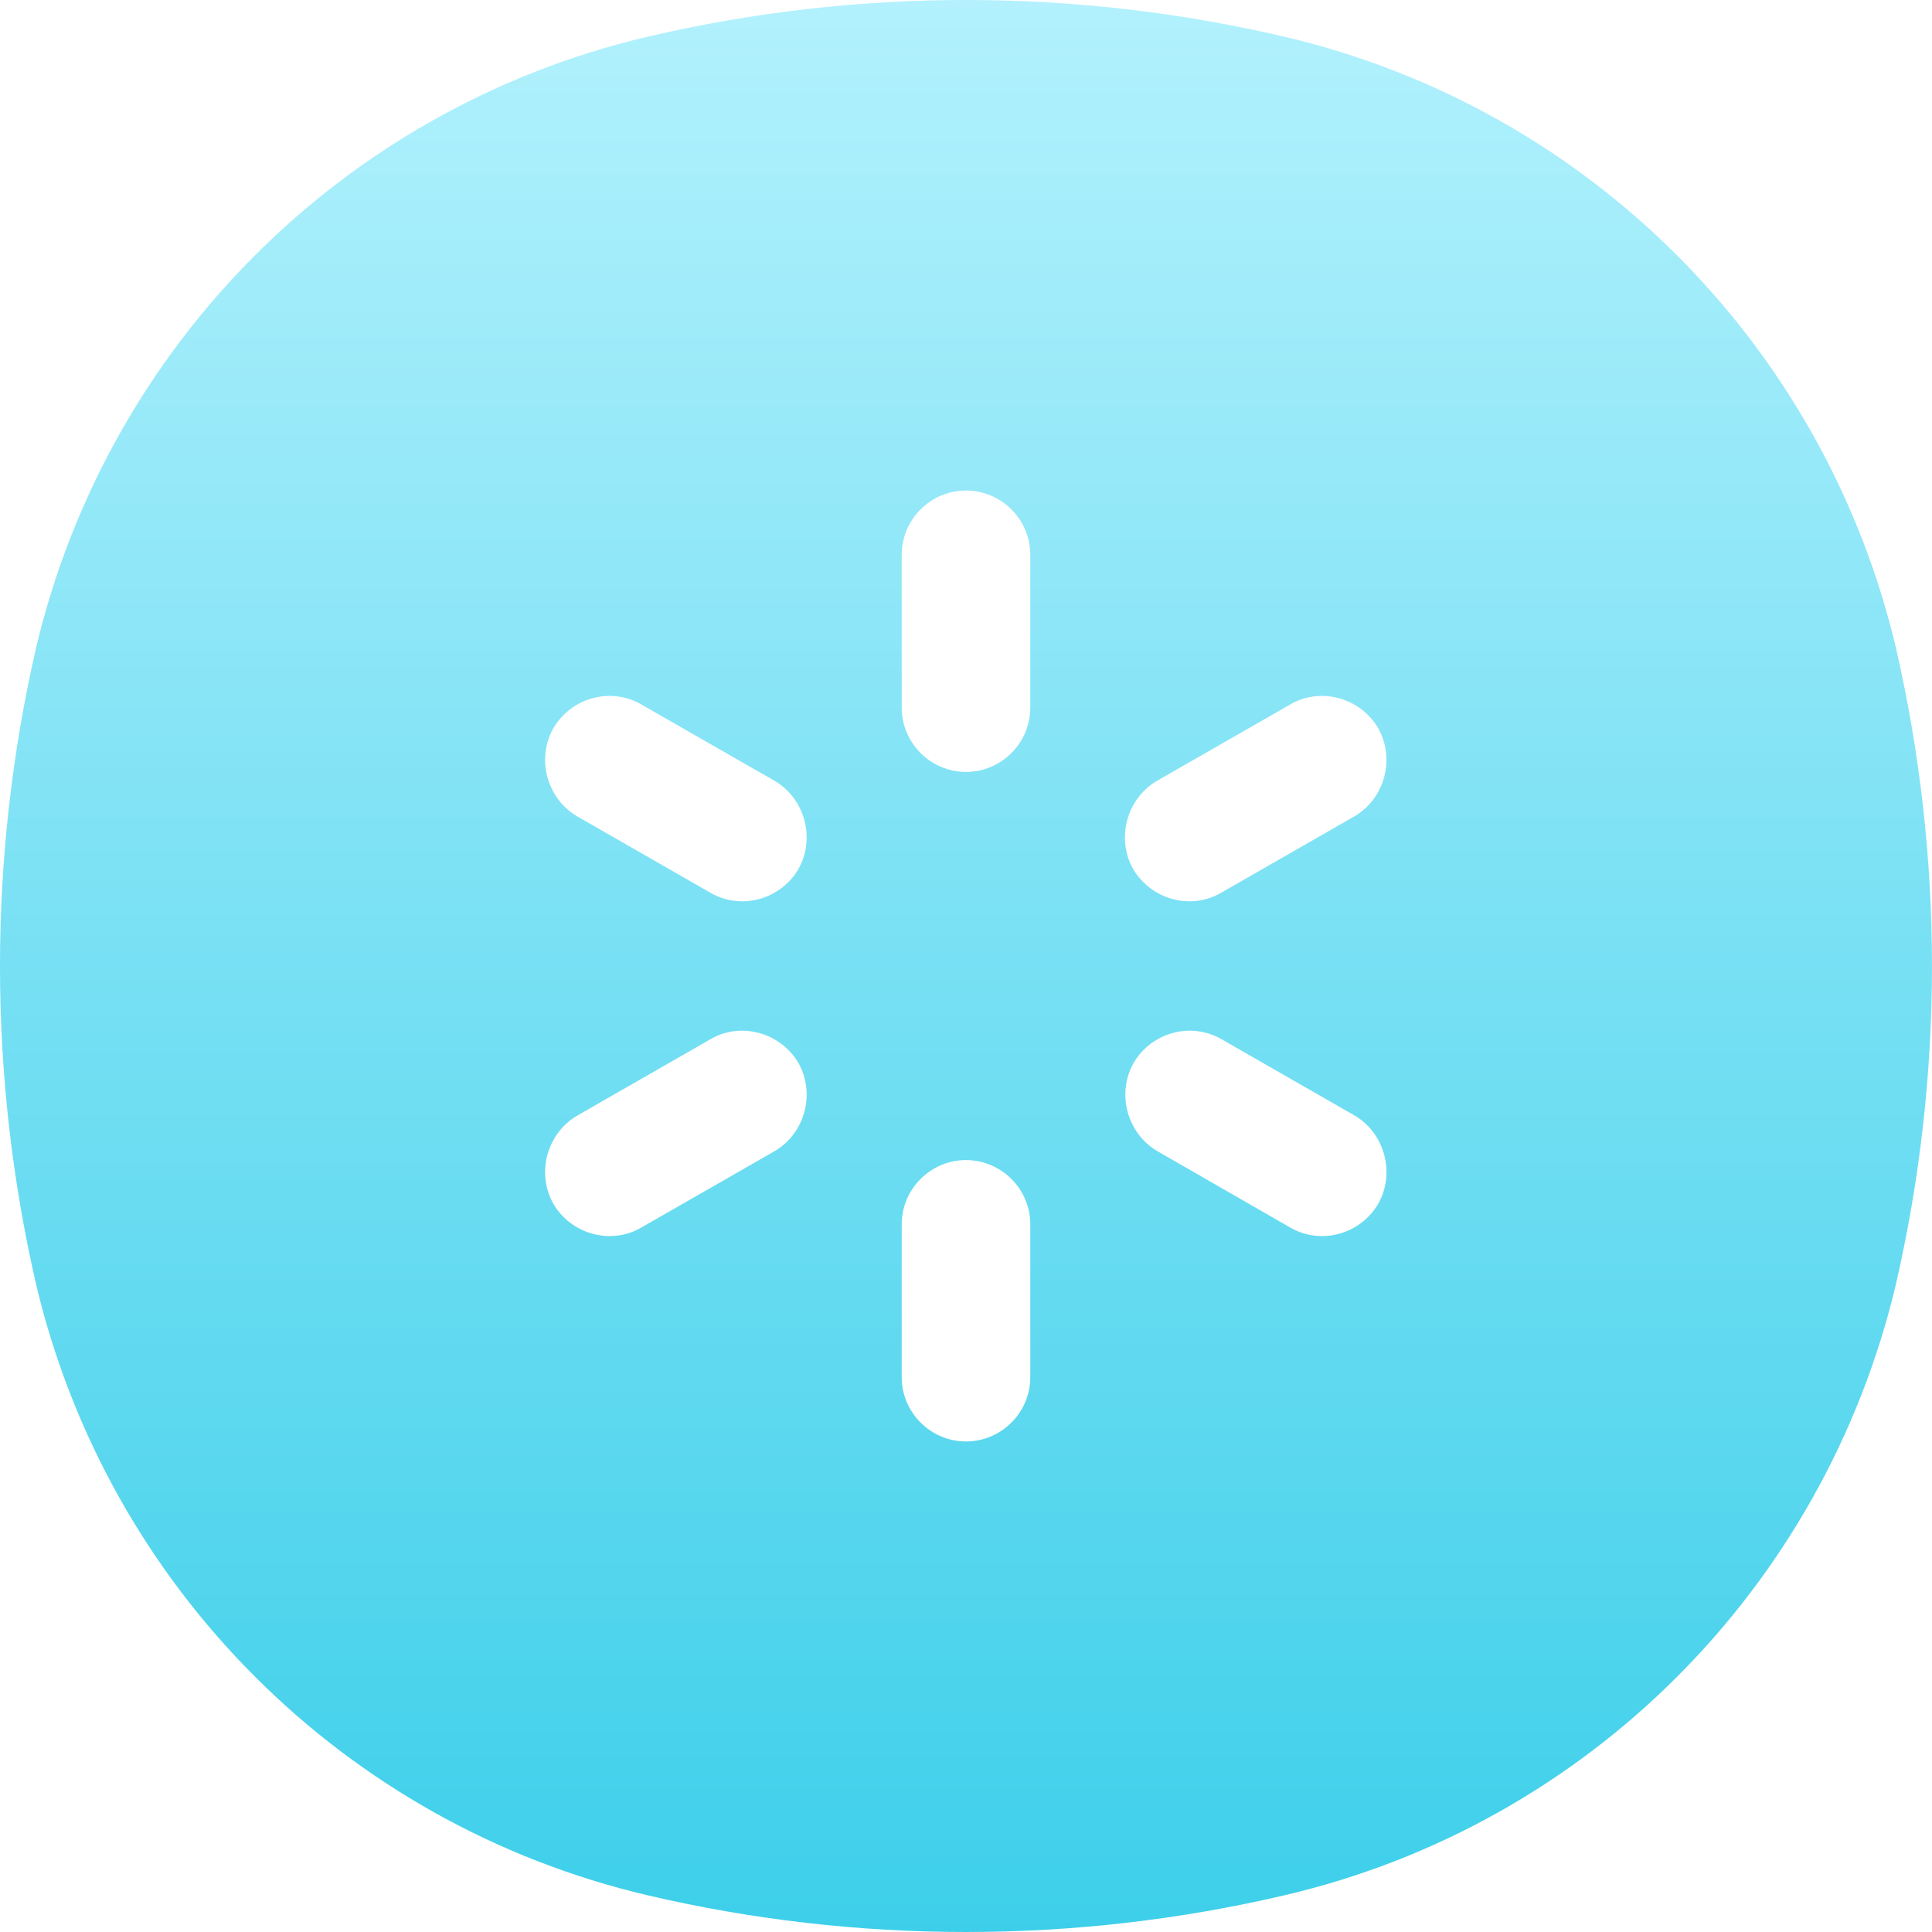 <svg width="40" height="40" viewBox="0 0 40 40" fill="none" xmlns="http://www.w3.org/2000/svg">
<path d="M39.251 13.402C37.759 7.127 32.867 2.236 26.6 0.762C22.266 -0.254 17.734 -0.254 13.4 0.762C7.133 2.236 2.241 7.127 0.749 13.402C-0.25 17.744 -0.25 22.265 0.749 26.599C2.241 32.873 7.133 37.764 13.4 39.238C17.734 40.254 22.266 40.254 26.6 39.238C32.867 37.773 37.759 32.873 39.251 26.599C40.249 22.256 40.249 17.744 39.251 13.402ZM16.044 23.83L13.283 25.412C12.663 25.78 11.835 25.565 11.458 24.926C11.098 24.288 11.323 23.47 11.943 23.102L14.704 21.519C15.324 21.151 16.151 21.366 16.529 22.005C16.889 22.643 16.664 23.461 16.044 23.83ZM16.529 17.995C16.151 18.634 15.333 18.849 14.704 18.481L11.943 16.898C11.323 16.53 11.098 15.712 11.458 15.074C11.835 14.435 12.654 14.22 13.283 14.588L16.044 16.17C16.664 16.539 16.889 17.357 16.529 17.995ZM21.331 28.513C21.331 29.25 20.728 29.844 20 29.844C19.272 29.844 18.669 29.25 18.669 28.513V25.349C18.669 24.612 19.272 24.018 20 24.018C20.728 24.018 21.331 24.612 21.331 25.349V28.513ZM21.331 14.651C21.331 15.388 20.728 15.982 20 15.982C19.272 15.982 18.669 15.388 18.669 14.651V11.487C18.669 10.749 19.272 10.156 20 10.156C20.728 10.156 21.331 10.749 21.331 11.487V14.651ZM28.533 24.926C28.156 25.565 27.337 25.78 26.708 25.412L23.956 23.83C23.336 23.461 23.111 22.643 23.471 22.005C23.849 21.366 24.667 21.151 25.296 21.519L28.057 23.102C28.668 23.47 28.893 24.288 28.533 24.926ZM28.048 16.898L25.287 18.481C24.667 18.849 23.84 18.634 23.462 17.995C23.102 17.357 23.327 16.539 23.947 16.17L26.708 14.588C27.328 14.22 28.156 14.435 28.533 15.074C28.893 15.712 28.668 16.53 28.048 16.898Z" fill="url(#paint0_linear_1021_181)"/>
<defs>
<linearGradient id="paint0_linear_1021_181" x1="20" y1="40" x2="20" y2="0" gradientUnits="userSpaceOnUse">
<stop stop-color="#3DCFEA"/>
<stop offset="1" stop-color="#B2F1FD"/>
</linearGradient>
</defs>
</svg>
